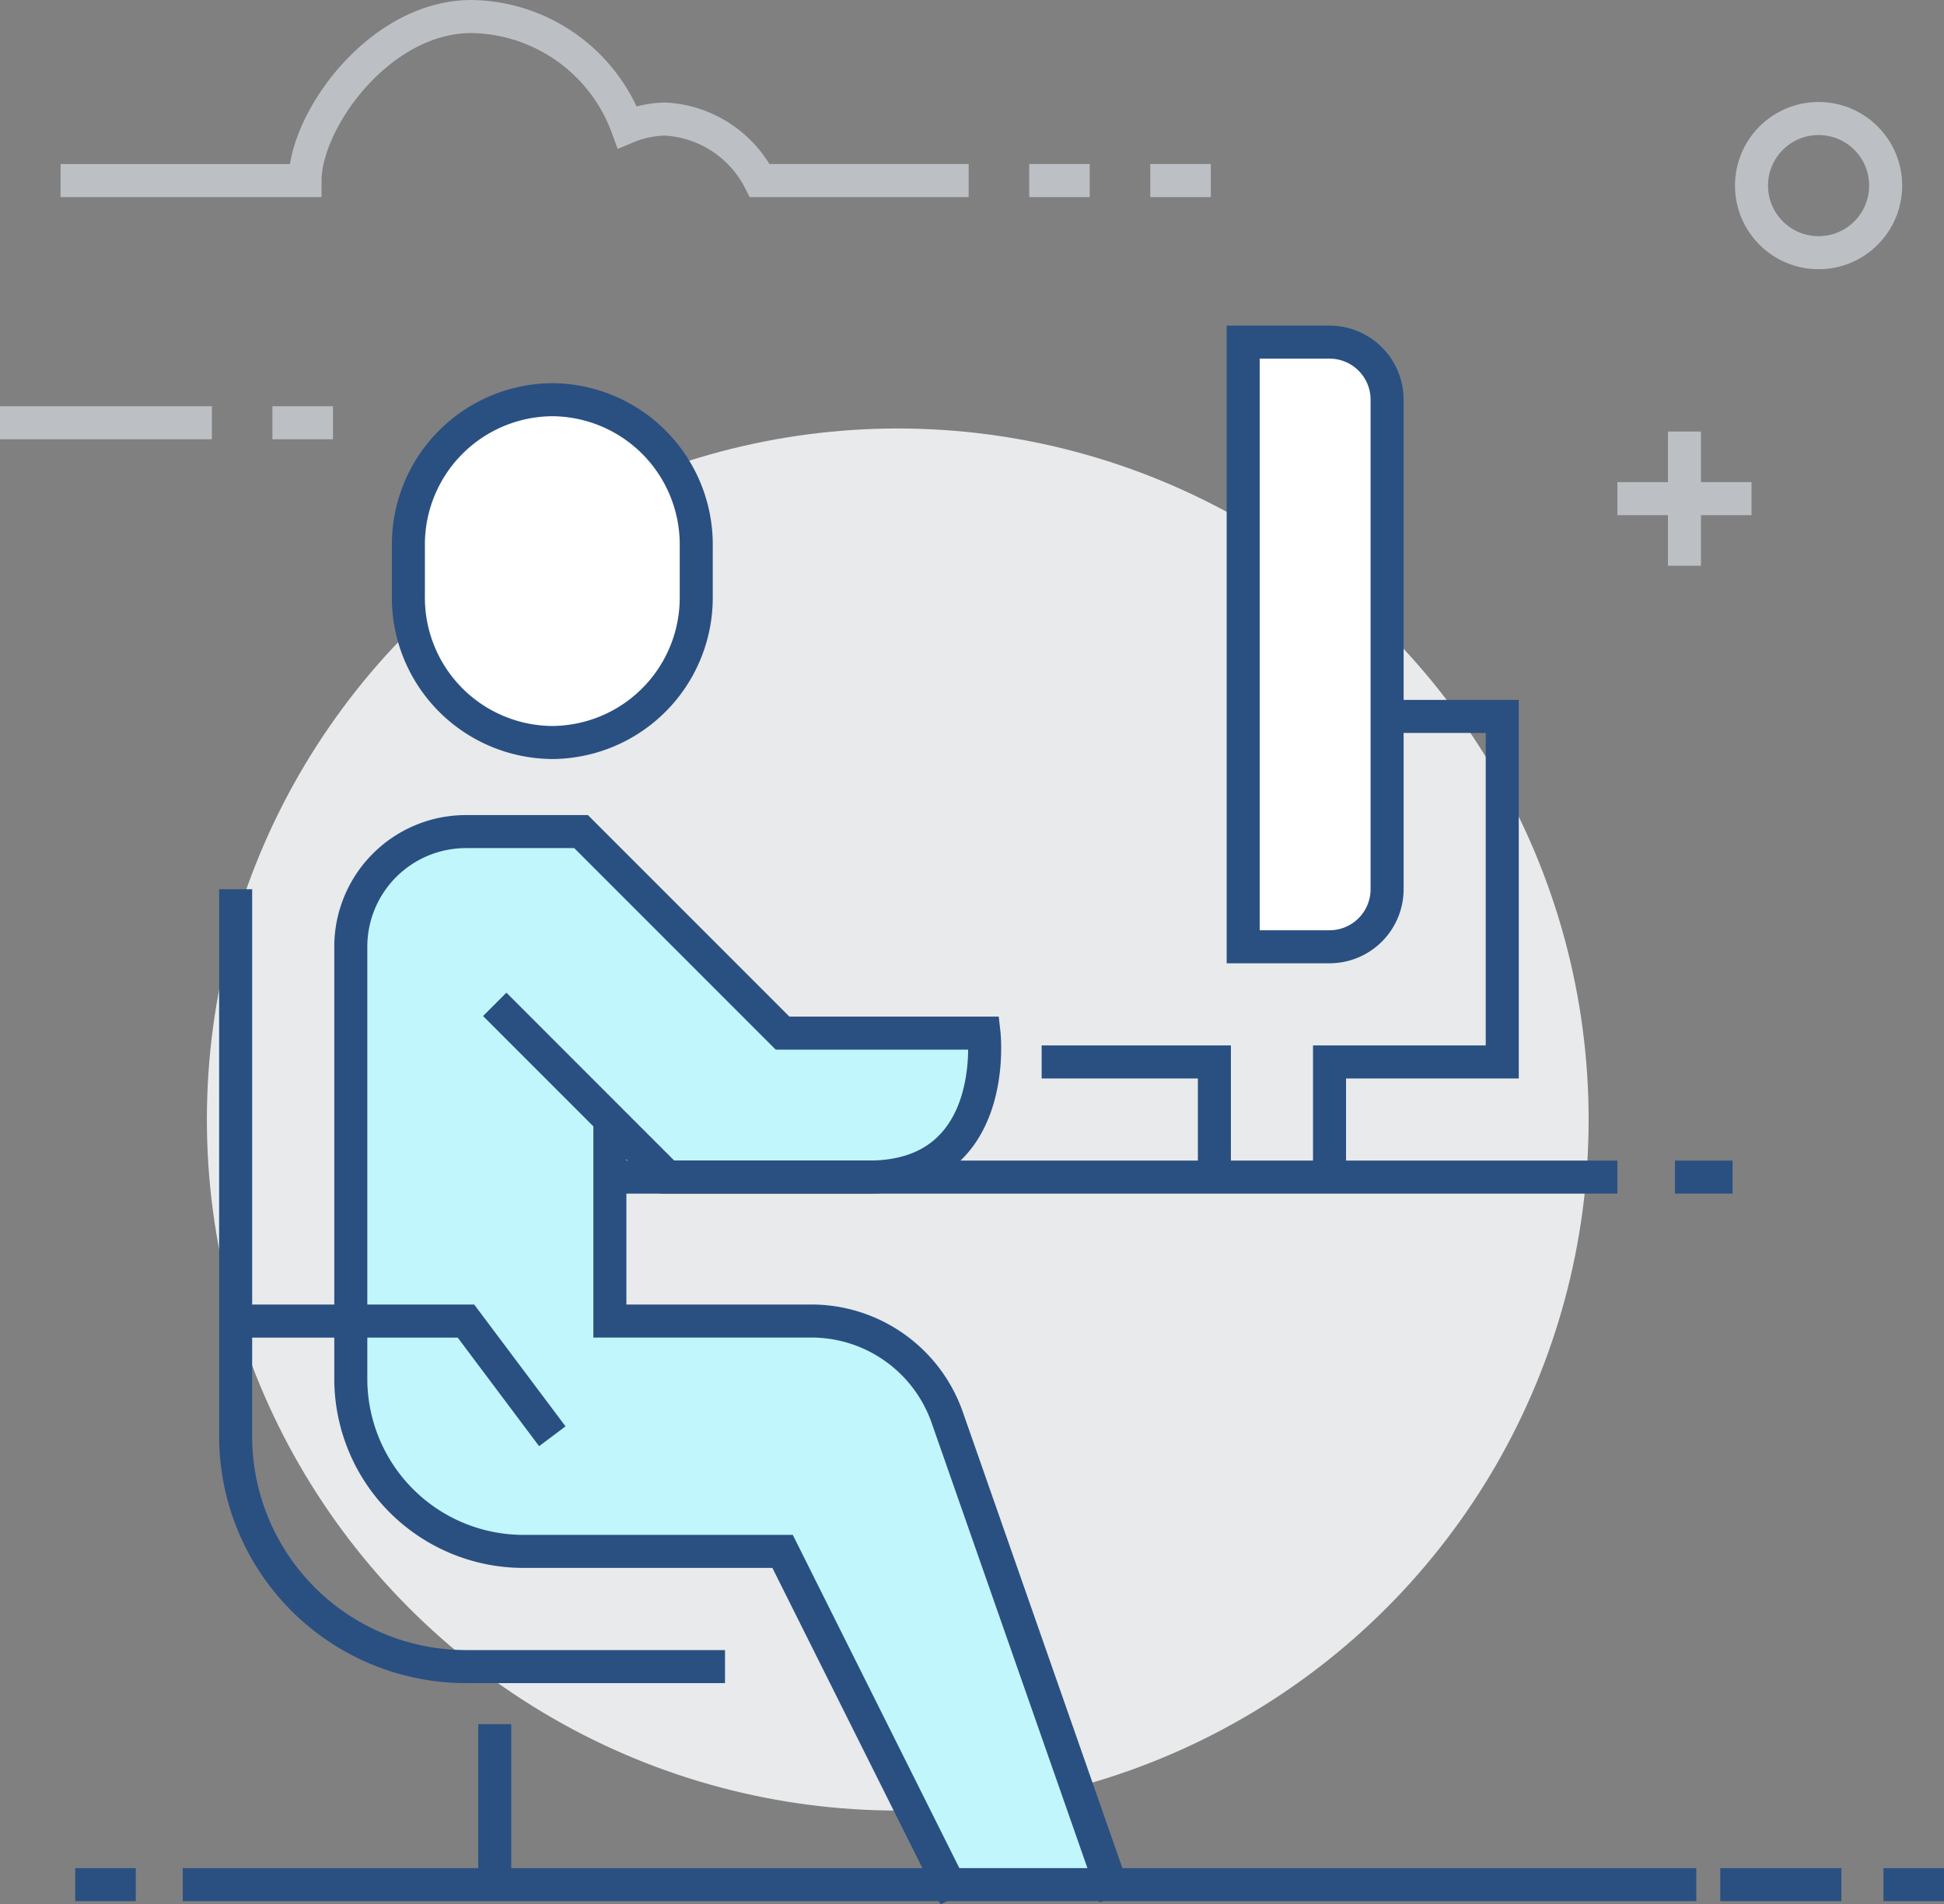 <svg xmlns="http://www.w3.org/2000/svg" width="117.722" height="115.292" viewBox="0 0 117.722 115.292"><rect x="0" y="0" width="117.722" height="115.292" fill="#808080" stroke="none"/><g transform="translate(-0.278 0.279)"><g transform="translate(12 20)"><circle cx="41.837" cy="41.837" r="41.837" transform="translate(0.806 5.663)" fill="#e9eaeb"/><path d="M36.118,35.469a8.718,8.718,0,0,0-8.228-5.834h-12.2v-12.2l3.486,3.486h12.2c7.974,0,6.973-8.716,6.973-8.716h-12.2L13.945,0H6.972A6.973,6.973,0,0,0,0,6.973V33.12A10.46,10.46,0,0,0,10.459,43.579H26.147L36.606,64.5h9.67Z" transform="translate(9.522 30.068)" fill="#c1f6fd"/><path d="M8.716,20.754A8.772,8.772,0,0,1,0,11.86V8.894A8.772,8.772,0,0,1,8.716,0a8.771,8.771,0,0,1,8.716,8.894V11.86A8.773,8.773,0,0,1,8.716,20.754Z" transform="translate(13.008 3.92)" fill="#fff" stroke="#2a5082" stroke-miterlimit="10" stroke-width="2"/><path d="M0,0H61.012" transform="translate(25.21 50.986)" fill="none" stroke="#2a5082" stroke-miterlimit="10" stroke-width="2"/><path d="M0,0H10.46V6.972" transform="translate(51.357 44.014)" fill="none" stroke="#2a5082" stroke-miterlimit="10" stroke-width="2"/><path d="M0,27.891V20.919H10.459V0H1.743" transform="translate(68.79 23.095)" fill="none" stroke="#2a5082" stroke-miterlimit="10" stroke-width="2"/><path d="M5.229,36.607H0V0H5.229A3.486,3.486,0,0,1,8.715,3.486V33.12A3.487,3.487,0,0,1,5.229,36.607Z" transform="translate(63.561 0.434)" fill="#fff" stroke="#2a5082" stroke-miterlimit="10" stroke-width="2"/><path d="M0,0V10.46" transform="translate(18.237 84.106)" fill="none" stroke="#2a5082" stroke-miterlimit="10" stroke-width="2"/><path d="M36.607,64.5,26.148,43.579H10.459A10.46,10.46,0,0,1,0,33.12V6.973A6.973,6.973,0,0,1,6.972,0h6.973l12.2,12.2h12.2s1,8.716-6.973,8.716h-12.2L8.716,10.459" transform="translate(9.521 30.068)" fill="none" stroke="#2a5082" stroke-miterlimit="10" stroke-width="2"/><path d="M0,0V12.2H12.2a8.718,8.718,0,0,1,8.228,5.834L30.589,47.066" transform="translate(25.21 47.5)" fill="none" stroke="#2a5082" stroke-miterlimit="10" stroke-width="2"/><path d="M0,0V33.121A13.946,13.946,0,0,0,13.945,47.065H29.634" transform="translate(2.548 33.555)" fill="none" stroke="#2a5082" stroke-miterlimit="10" stroke-width="2"/><path d="M0,0H13.946l5.23,6.973" transform="translate(2.548 59.703)" fill="none" stroke="#2a5082" stroke-miterlimit="10" stroke-width="2"/><path d="M0,0H3.486" transform="translate(89.709 50.986)" fill="none" stroke="#2a5082" stroke-miterlimit="10" stroke-width="2"/></g><path d="M0,0H91.655" transform="translate(11.345 113.822)" fill="none" stroke="#2a5082" stroke-miterlimit="10" stroke-width="2"/><path d="M0,0H7.333" transform="translate(104.452 113.822)" fill="none" stroke="#2a5082" stroke-miterlimit="10" stroke-width="2"/><path d="M0,0H3.666" transform="translate(114.334 113.822)" fill="none" stroke="#2a5082" stroke-miterlimit="10" stroke-width="2"/><path d="M0,0H3.666" transform="translate(4.834 113.822)" fill="none" stroke="#2a5082" stroke-miterlimit="10" stroke-width="2"/><path d="M0,0V8.123" transform="translate(102.283 25.849)" fill="none" stroke="#bcc0c4" stroke-miterlimit="10" stroke-width="2"/><path d="M8.122,0H0" transform="translate(98.222 29.91)" fill="none" stroke="#bcc0c4" stroke-miterlimit="10" stroke-width="2"/><circle cx="4.062" cy="4.062" r="4.062" transform="translate(106.343 6.896)" fill="none" stroke="#bcc0c4" stroke-miterlimit="10" stroke-width="2"/><path d="M54.991,9.931H42.342a6.836,6.836,0,0,0-5.717-3.722,6.194,6.194,0,0,0-2.308.48A10.205,10.205,0,0,0,24.885,0c-5.561,0-10.069,6.266-10.08,9.932H0" transform="translate(3.945 0.721)" fill="none" stroke="#bcc0c4" stroke-miterlimit="10" stroke-width="2"/><path d="M12.831,0H0" transform="translate(0.278 25.316)" fill="none" stroke="#bcc0c4" stroke-miterlimit="10" stroke-width="2"/><path d="M0,0H3.668" transform="translate(16.775 25.316)" fill="none" stroke="#bcc0c4" stroke-miterlimit="10" stroke-width="2"/><path d="M0,0H3.664" transform="translate(62.604 10.652)" fill="none" stroke="#bcc0c4" stroke-miterlimit="10" stroke-width="2"/><path d="M0,0H3.666" transform="translate(69.936 10.652)" fill="none" stroke="#bcc0c4" stroke-miterlimit="10" stroke-width="2"/></g></svg>